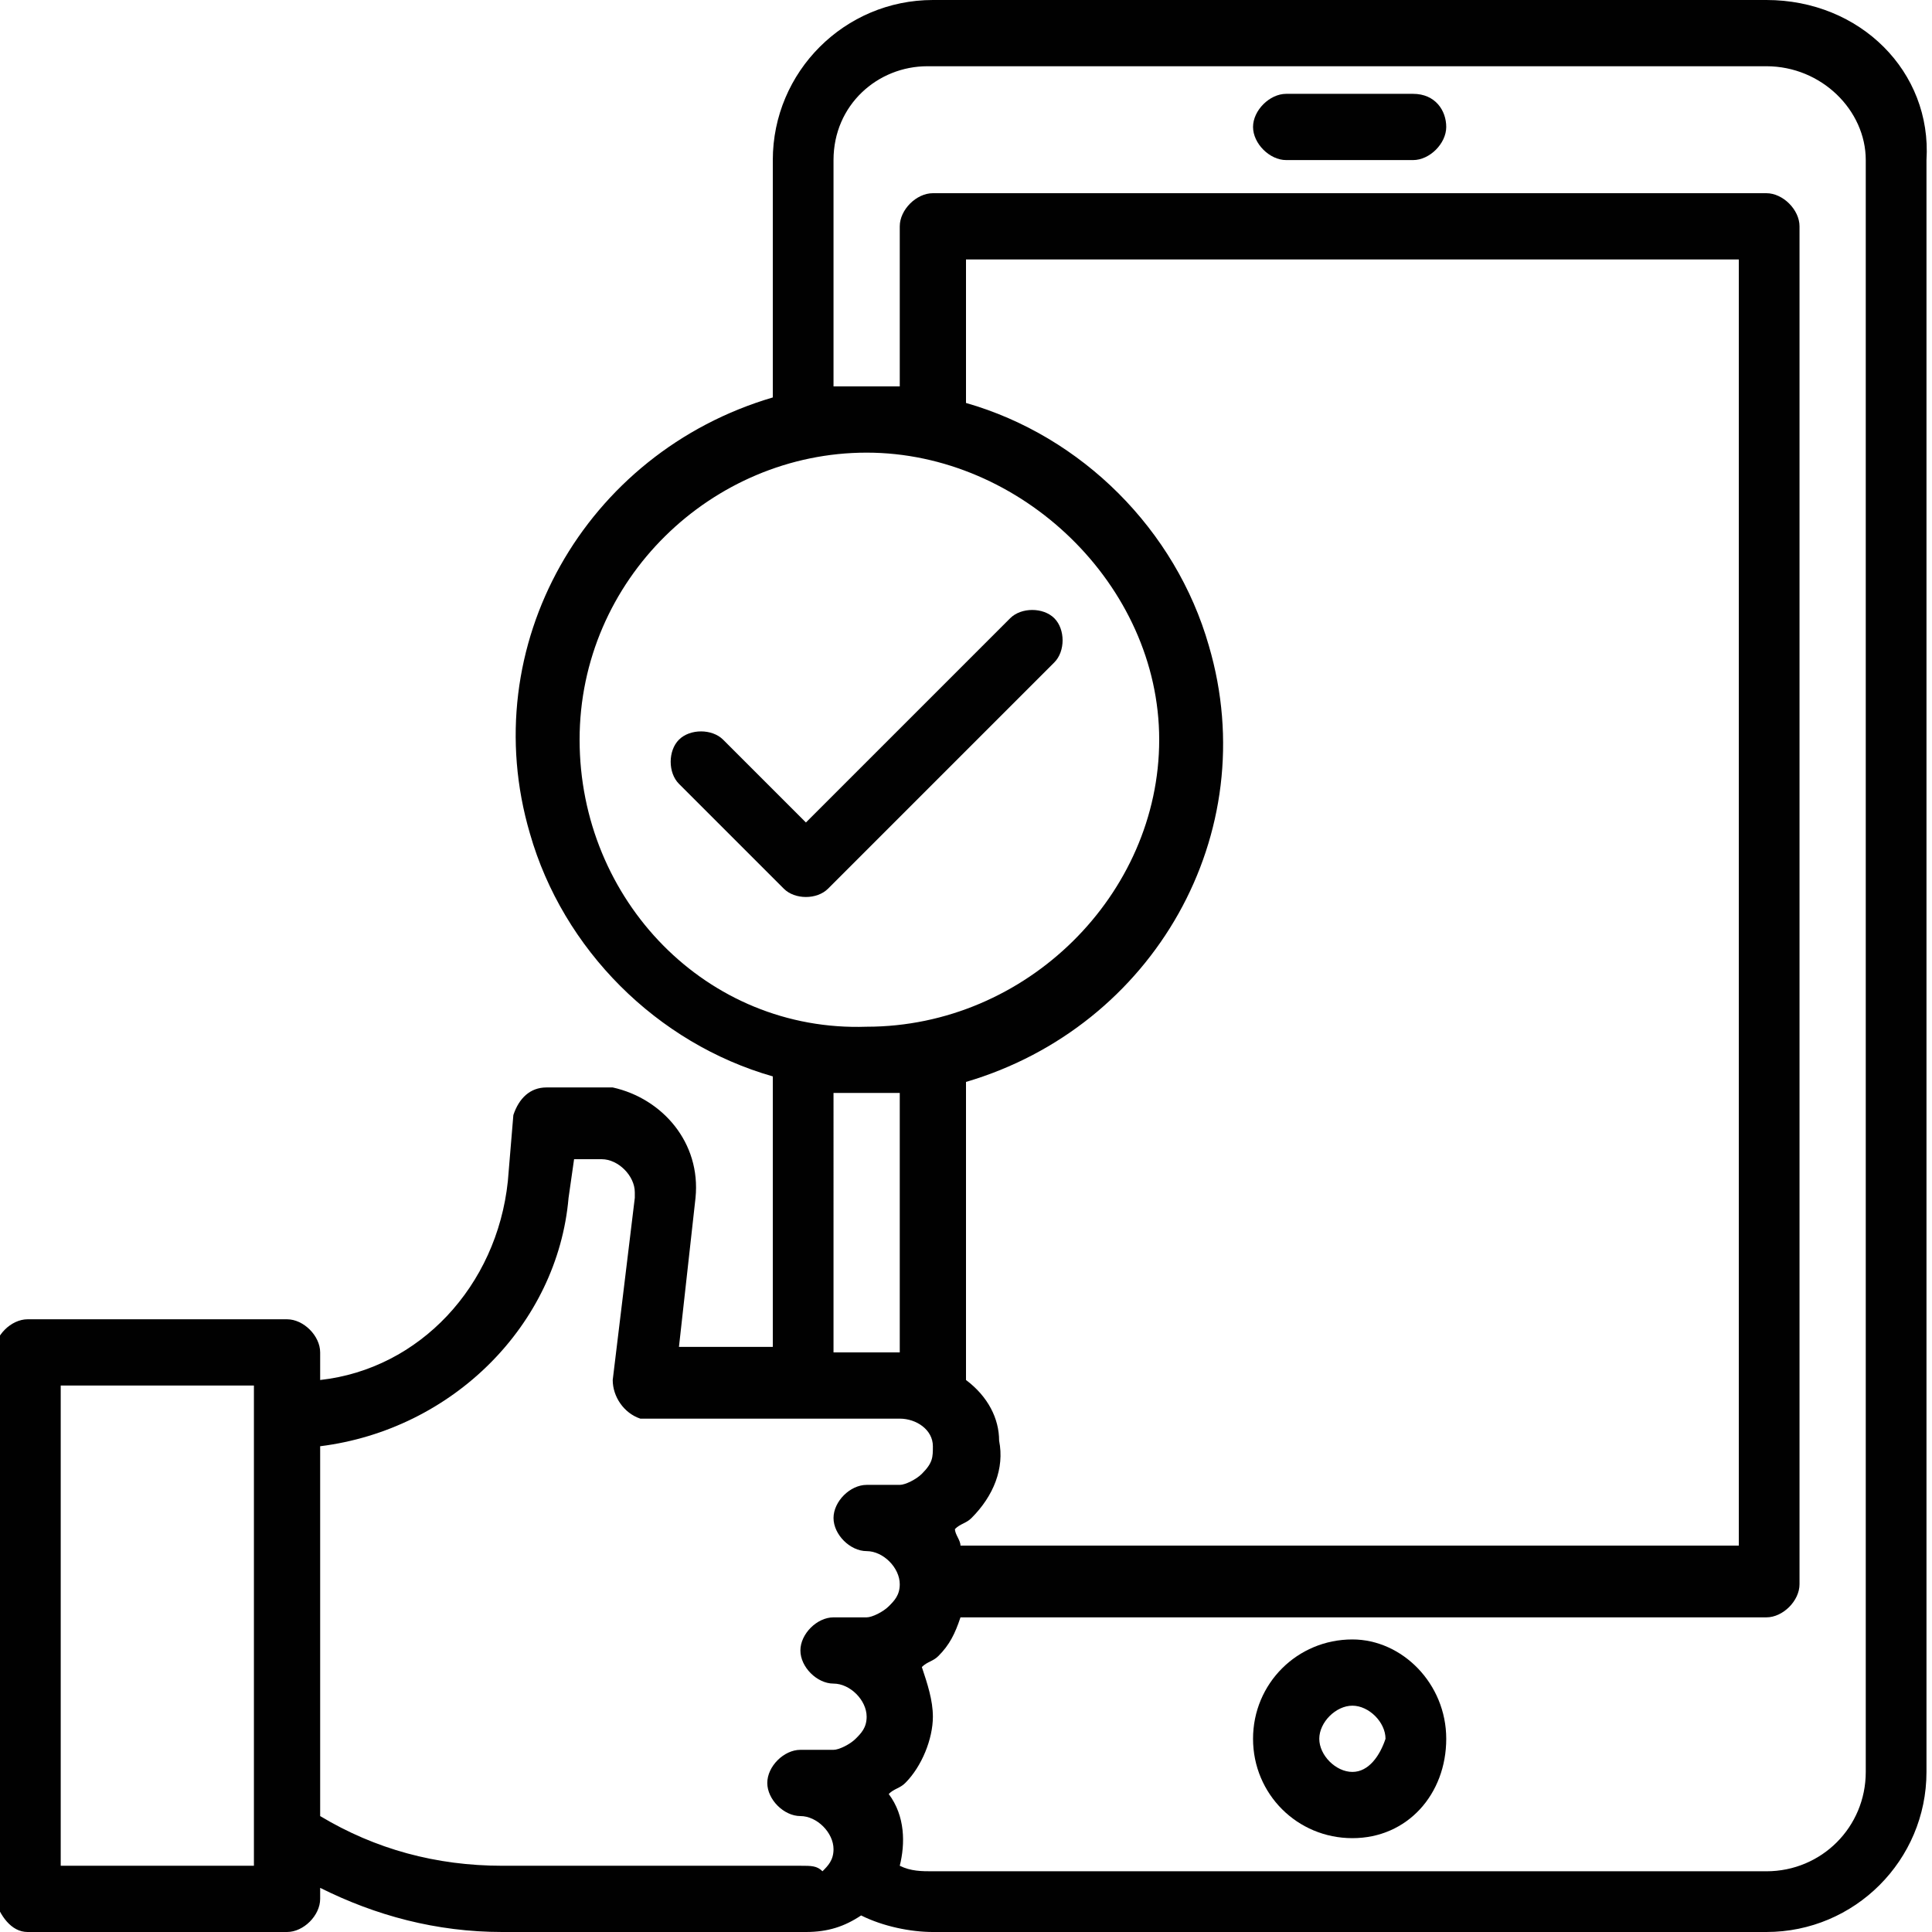 <?xml version="1.0" encoding="utf-8"?>
<!-- Generator: Adobe Illustrator 25.2.0, SVG Export Plug-In . SVG Version: 6.00 Build 0)  -->
<svg version="1.1" id="Layer_1" xmlns="http://www.w3.org/2000/svg" xmlns:xlink="http://www.w3.org/1999/xlink" x="0px" y="0px"
	 viewBox="0 0 35 35" style="enable-background:new 0 0 35 35;" xml:space="preserve">
<style type="text/css">
	.st0{fill:#010101;}
</style>
<g id="Mobile_optimize">
	<path class="st0" d="M32,0H16.9C15.3,0,14,1.3,14,2.9v4.3c-3.4,1-5.4,4.5-4.4,7.9c0.6,2.1,2.3,3.8,4.4,4.4v4.9h-1.7l0.3-2.7
		c0.1-1-0.6-1.8-1.5-2c-0.1,0-0.1,0-0.2,0h-1c-0.3,0-0.5,0.2-0.6,0.5l-0.1,1.2C9,23.3,7.6,24.8,5.8,25v-0.5c0-0.3-0.3-0.6-0.6-0.6
		H0.5c-0.3,0-0.6,0.3-0.6,0.6v9.9C0,34.7,0.2,35,0.5,35h4.7c0.3,0,0.6-0.3,0.6-0.6v-0.2c1,0.5,2.1,0.8,3.3,0.8h5.5
		c0.4,0,0.7-0.1,1-0.3c0.4,0.2,0.9,0.3,1.3,0.3H32c1.6,0,2.9-1.3,2.9-2.9V2.9C35,1.3,33.7,0,32,0z M10.5,13.4c0-2.9,2.4-5.2,5.2-5.2
		s5.3,2.4,5.3,5.2s-2.4,5.2-5.3,5.2C12.8,18.7,10.5,16.3,10.5,13.4z M17.4,28c0-0.1-0.1-0.2-0.1-0.3c0.1-0.1,0.2-0.1,0.3-0.2
		c0.4-0.4,0.6-0.9,0.5-1.4c0-0.4-0.2-0.8-0.6-1.1v-5.4c3.4-1,5.4-4.5,4.4-7.9c-0.6-2.1-2.3-3.8-4.4-4.4V4.7h14V28H17.4z M15.1,19.8
		c0.2,0,0.4,0,0.6,0s0.4,0,0.6,0v4.7c0,0,0,0-0.1,0h-1.1V19.8z M4.6,33.8H1.1v-8.7h3.5V33.8z M14.5,33.8H9.1c-1.2,0-2.3-0.3-3.3-0.9
		v-6.7c2.4-0.3,4.3-2.2,4.5-4.5l0.1-0.7h0.5c0.3,0,0.6,0.3,0.6,0.6c0,0,0,0,0,0.1L11.1,25c0,0.3,0.2,0.6,0.5,0.7c0,0,0,0,0.1,0h4.6
		c0.3,0,0.6,0.2,0.6,0.5c0,0.2,0,0.3-0.2,0.5c-0.1,0.1-0.3,0.2-0.4,0.2h-0.6c-0.3,0-0.6,0.3-0.6,0.6c0,0.3,0.3,0.6,0.6,0.6
		c0.3,0,0.6,0.3,0.6,0.6c0,0.2-0.1,0.3-0.2,0.4c-0.1,0.1-0.3,0.2-0.4,0.2h-0.6c-0.3,0-0.6,0.3-0.6,0.6c0,0.3,0.3,0.6,0.6,0.6
		s0.6,0.3,0.6,0.6c0,0.2-0.1,0.3-0.2,0.4c-0.1,0.1-0.3,0.2-0.4,0.2h-0.6c-0.3,0-0.6,0.3-0.6,0.6c0,0.3,0.3,0.6,0.6,0.6
		c0.3,0,0.6,0.3,0.6,0.6c0,0.2-0.1,0.3-0.2,0.4C14.8,33.8,14.7,33.8,14.5,33.8z M33.8,32.1c0,1-0.8,1.8-1.8,1.8H16.9
		c-0.2,0-0.4,0-0.6-0.1c0.1-0.4,0.1-0.9-0.2-1.3c0.1-0.1,0.2-0.1,0.3-0.2c0.3-0.3,0.5-0.8,0.5-1.2c0-0.3-0.1-0.6-0.2-0.9
		c0.1-0.1,0.2-0.1,0.3-0.2c0.2-0.2,0.3-0.4,0.4-0.7H32c0.3,0,0.6-0.3,0.6-0.6V4.1c0-0.3-0.3-0.6-0.6-0.6H16.9
		c-0.3,0-0.6,0.3-0.6,0.6V7c-0.2,0-0.4,0-0.6,0s-0.4,0-0.6,0V2.9c0-1,0.8-1.7,1.7-1.7H32c1,0,1.8,0.8,1.8,1.7V32.1z"/>
	<path class="st0" d="M24.5,29.7c-1,0-1.8,0.8-1.8,1.8c0,1,0.8,1.8,1.8,1.8c1,0,1.7-0.8,1.7-1.8C26.2,30.5,25.4,29.7,24.5,29.7z
		 M24.5,32.1c-0.3,0-0.6-0.3-0.6-0.6c0-0.3,0.3-0.6,0.6-0.6c0.3,0,0.6,0.3,0.6,0.6C25,31.8,24.8,32.1,24.5,32.1z"/>
	<path class="st0" d="M25.6,1.7h-2.3c-0.3,0-0.6,0.3-0.6,0.6s0.3,0.6,0.6,0.6h2.3c0.3,0,0.6-0.3,0.6-0.6S26,1.7,25.6,1.7z"/>
	<path class="st0" d="M19.1,11.2c-0.2-0.2-0.6-0.2-0.8,0l-3.7,3.7l-1.5-1.5c-0.2-0.2-0.6-0.2-0.8,0s-0.2,0.6,0,0.8c0,0,0,0,0,0
		l1.9,1.9c0.2,0.2,0.6,0.2,0.8,0l4.1-4.1C19.3,11.8,19.3,11.4,19.1,11.2z"/>
</g>
</svg>

